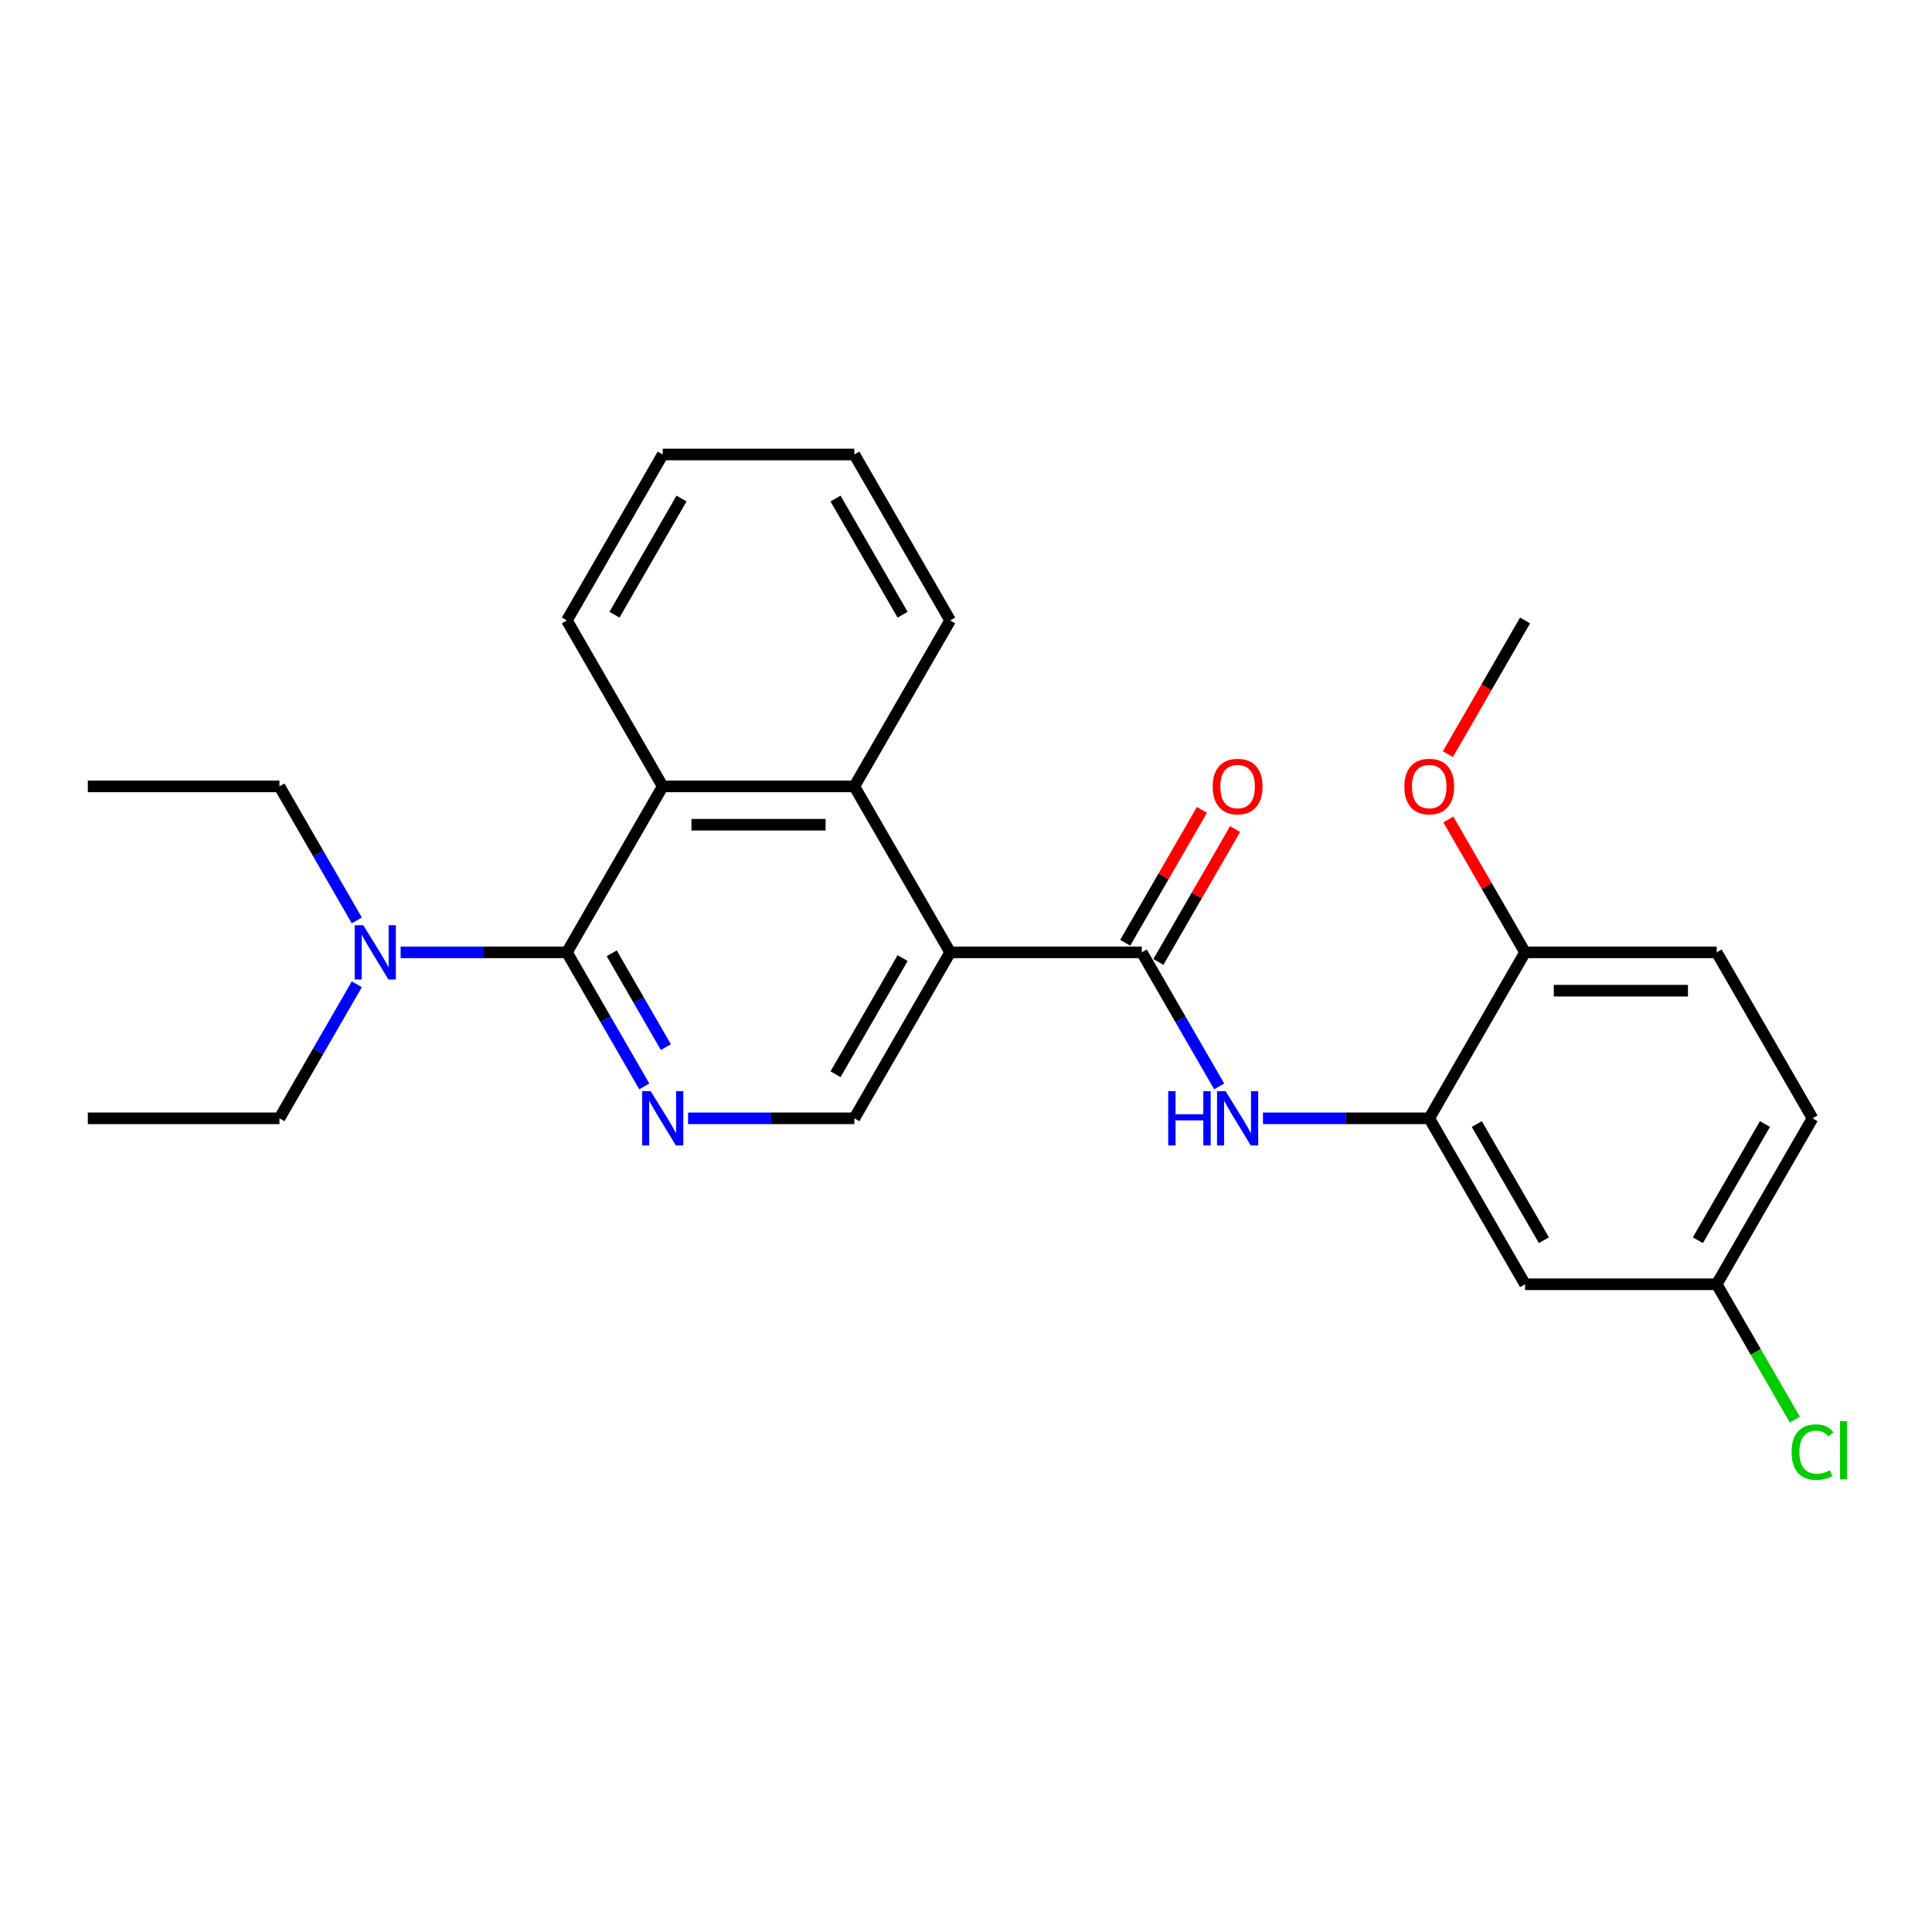 <?xml version='1.0' encoding='iso-8859-1'?>
<svg version='1.1' baseProfile='full'
              xmlns='http://www.w3.org/2000/svg'
                      xmlns:rdkit='http://www.rdkit.org/xml'
                      xmlns:xlink='http://www.w3.org/1999/xlink'
                  xml:space='preserve'
width='1000px' height='1000px' viewBox='0 0 1000 1000'>
<!-- END OF HEADER -->
<rect style='opacity:1.0;fill:#FFFFFF;stroke:none' width='1000' height='1000' x='0' y='0'> </rect>
<path class='bond-0' d='M 491.803,492.939 L 590.991,492.939' style='fill:none;fill-rule:evenodd;stroke:#000000;stroke-width:6px;stroke-linecap:butt;stroke-linejoin:miter;stroke-opacity:1' />
<path class='bond-3' d='M 491.803,492.939 L 442.208,407.039' style='fill:none;fill-rule:evenodd;stroke:#000000;stroke-width:6px;stroke-linecap:butt;stroke-linejoin:miter;stroke-opacity:1' />
<path class='bond-7' d='M 491.803,492.939 L 442.208,578.838' style='fill:none;fill-rule:evenodd;stroke:#000000;stroke-width:6px;stroke-linecap:butt;stroke-linejoin:miter;stroke-opacity:1' />
<path class='bond-7' d='M 467.184,495.905 L 432.468,556.035' style='fill:none;fill-rule:evenodd;stroke:#000000;stroke-width:6px;stroke-linecap:butt;stroke-linejoin:miter;stroke-opacity:1' />
<path class='bond-5' d='M 590.991,492.939 L 611.018,527.626' style='fill:none;fill-rule:evenodd;stroke:#000000;stroke-width:6px;stroke-linecap:butt;stroke-linejoin:miter;stroke-opacity:1' />
<path class='bond-5' d='M 611.018,527.626 L 631.045,562.314' style='fill:none;fill-rule:evenodd;stroke:#0000FF;stroke-width:6px;stroke-linecap:butt;stroke-linejoin:miter;stroke-opacity:1' />
<path class='bond-11' d='M 599.581,497.898 L 619.436,463.508' style='fill:none;fill-rule:evenodd;stroke:#000000;stroke-width:6px;stroke-linecap:butt;stroke-linejoin:miter;stroke-opacity:1' />
<path class='bond-11' d='M 619.436,463.508 L 639.291,429.118' style='fill:none;fill-rule:evenodd;stroke:#FF0000;stroke-width:6px;stroke-linecap:butt;stroke-linejoin:miter;stroke-opacity:1' />
<path class='bond-11' d='M 582.401,487.979 L 602.256,453.589' style='fill:none;fill-rule:evenodd;stroke:#000000;stroke-width:6px;stroke-linecap:butt;stroke-linejoin:miter;stroke-opacity:1' />
<path class='bond-11' d='M 602.256,453.589 L 622.111,419.199' style='fill:none;fill-rule:evenodd;stroke:#FF0000;stroke-width:6px;stroke-linecap:butt;stroke-linejoin:miter;stroke-opacity:1' />
<path class='bond-1' d='M 293.426,492.939 L 313.453,527.626' style='fill:none;fill-rule:evenodd;stroke:#000000;stroke-width:6px;stroke-linecap:butt;stroke-linejoin:miter;stroke-opacity:1' />
<path class='bond-1' d='M 313.453,527.626 L 333.479,562.314' style='fill:none;fill-rule:evenodd;stroke:#0000FF;stroke-width:6px;stroke-linecap:butt;stroke-linejoin:miter;stroke-opacity:1' />
<path class='bond-1' d='M 316.614,493.426 L 330.632,517.707' style='fill:none;fill-rule:evenodd;stroke:#000000;stroke-width:6px;stroke-linecap:butt;stroke-linejoin:miter;stroke-opacity:1' />
<path class='bond-1' d='M 330.632,517.707 L 344.651,541.988' style='fill:none;fill-rule:evenodd;stroke:#0000FF;stroke-width:6px;stroke-linecap:butt;stroke-linejoin:miter;stroke-opacity:1' />
<path class='bond-9' d='M 293.426,492.939 L 250.398,492.939' style='fill:none;fill-rule:evenodd;stroke:#000000;stroke-width:6px;stroke-linecap:butt;stroke-linejoin:miter;stroke-opacity:1' />
<path class='bond-9' d='M 250.398,492.939 L 207.37,492.939' style='fill:none;fill-rule:evenodd;stroke:#0000FF;stroke-width:6px;stroke-linecap:butt;stroke-linejoin:miter;stroke-opacity:1' />
<path class='bond-26' d='M 293.426,492.939 L 343.02,407.039' style='fill:none;fill-rule:evenodd;stroke:#000000;stroke-width:6px;stroke-linecap:butt;stroke-linejoin:miter;stroke-opacity:1' />
<path class='bond-2' d='M 356.152,578.838 L 399.18,578.838' style='fill:none;fill-rule:evenodd;stroke:#0000FF;stroke-width:6px;stroke-linecap:butt;stroke-linejoin:miter;stroke-opacity:1' />
<path class='bond-2' d='M 399.18,578.838 L 442.208,578.838' style='fill:none;fill-rule:evenodd;stroke:#000000;stroke-width:6px;stroke-linecap:butt;stroke-linejoin:miter;stroke-opacity:1' />
<path class='bond-4' d='M 442.208,407.039 L 343.02,407.039' style='fill:none;fill-rule:evenodd;stroke:#000000;stroke-width:6px;stroke-linecap:butt;stroke-linejoin:miter;stroke-opacity:1' />
<path class='bond-4' d='M 427.33,426.877 L 357.898,426.877' style='fill:none;fill-rule:evenodd;stroke:#000000;stroke-width:6px;stroke-linecap:butt;stroke-linejoin:miter;stroke-opacity:1' />
<path class='bond-17' d='M 442.208,407.039 L 491.803,321.139' style='fill:none;fill-rule:evenodd;stroke:#000000;stroke-width:6px;stroke-linecap:butt;stroke-linejoin:miter;stroke-opacity:1' />
<path class='bond-18' d='M 343.02,407.039 L 293.426,321.139' style='fill:none;fill-rule:evenodd;stroke:#000000;stroke-width:6px;stroke-linecap:butt;stroke-linejoin:miter;stroke-opacity:1' />
<path class='bond-6' d='M 653.718,578.838 L 696.746,578.838' style='fill:none;fill-rule:evenodd;stroke:#0000FF;stroke-width:6px;stroke-linecap:butt;stroke-linejoin:miter;stroke-opacity:1' />
<path class='bond-6' d='M 696.746,578.838 L 739.774,578.838' style='fill:none;fill-rule:evenodd;stroke:#000000;stroke-width:6px;stroke-linecap:butt;stroke-linejoin:miter;stroke-opacity:1' />
<path class='bond-8' d='M 739.774,578.838 L 789.368,664.738' style='fill:none;fill-rule:evenodd;stroke:#000000;stroke-width:6px;stroke-linecap:butt;stroke-linejoin:miter;stroke-opacity:1' />
<path class='bond-8' d='M 764.393,581.804 L 799.109,641.934' style='fill:none;fill-rule:evenodd;stroke:#000000;stroke-width:6px;stroke-linecap:butt;stroke-linejoin:miter;stroke-opacity:1' />
<path class='bond-10' d='M 739.774,578.838 L 789.368,492.939' style='fill:none;fill-rule:evenodd;stroke:#000000;stroke-width:6px;stroke-linecap:butt;stroke-linejoin:miter;stroke-opacity:1' />
<path class='bond-13' d='M 789.368,664.738 L 888.556,664.738' style='fill:none;fill-rule:evenodd;stroke:#000000;stroke-width:6px;stroke-linecap:butt;stroke-linejoin:miter;stroke-opacity:1' />
<path class='bond-19' d='M 184.697,509.463 L 164.67,544.151' style='fill:none;fill-rule:evenodd;stroke:#0000FF;stroke-width:6px;stroke-linecap:butt;stroke-linejoin:miter;stroke-opacity:1' />
<path class='bond-19' d='M 164.67,544.151 L 144.643,578.838' style='fill:none;fill-rule:evenodd;stroke:#000000;stroke-width:6px;stroke-linecap:butt;stroke-linejoin:miter;stroke-opacity:1' />
<path class='bond-20' d='M 184.697,476.414 L 164.67,441.726' style='fill:none;fill-rule:evenodd;stroke:#0000FF;stroke-width:6px;stroke-linecap:butt;stroke-linejoin:miter;stroke-opacity:1' />
<path class='bond-20' d='M 164.67,441.726 L 144.643,407.039' style='fill:none;fill-rule:evenodd;stroke:#000000;stroke-width:6px;stroke-linecap:butt;stroke-linejoin:miter;stroke-opacity:1' />
<path class='bond-12' d='M 789.368,492.939 L 888.556,492.939' style='fill:none;fill-rule:evenodd;stroke:#000000;stroke-width:6px;stroke-linecap:butt;stroke-linejoin:miter;stroke-opacity:1' />
<path class='bond-12' d='M 804.246,512.776 L 873.678,512.776' style='fill:none;fill-rule:evenodd;stroke:#000000;stroke-width:6px;stroke-linecap:butt;stroke-linejoin:miter;stroke-opacity:1' />
<path class='bond-16' d='M 789.368,492.939 L 769.513,458.549' style='fill:none;fill-rule:evenodd;stroke:#000000;stroke-width:6px;stroke-linecap:butt;stroke-linejoin:miter;stroke-opacity:1' />
<path class='bond-16' d='M 769.513,458.549 L 749.658,424.159' style='fill:none;fill-rule:evenodd;stroke:#FF0000;stroke-width:6px;stroke-linecap:butt;stroke-linejoin:miter;stroke-opacity:1' />
<path class='bond-14' d='M 888.556,492.939 L 938.151,578.838' style='fill:none;fill-rule:evenodd;stroke:#000000;stroke-width:6px;stroke-linecap:butt;stroke-linejoin:miter;stroke-opacity:1' />
<path class='bond-15' d='M 888.556,664.738 L 908.784,699.773' style='fill:none;fill-rule:evenodd;stroke:#000000;stroke-width:6px;stroke-linecap:butt;stroke-linejoin:miter;stroke-opacity:1' />
<path class='bond-15' d='M 908.784,699.773 L 929.011,734.807' style='fill:none;fill-rule:evenodd;stroke:#00CC00;stroke-width:6px;stroke-linecap:butt;stroke-linejoin:miter;stroke-opacity:1' />
<path class='bond-28' d='M 888.556,664.738 L 938.151,578.838' style='fill:none;fill-rule:evenodd;stroke:#000000;stroke-width:6px;stroke-linecap:butt;stroke-linejoin:miter;stroke-opacity:1' />
<path class='bond-28' d='M 878.816,641.934 L 913.532,581.804' style='fill:none;fill-rule:evenodd;stroke:#000000;stroke-width:6px;stroke-linecap:butt;stroke-linejoin:miter;stroke-opacity:1' />
<path class='bond-21' d='M 749.406,390.355 L 769.387,355.747' style='fill:none;fill-rule:evenodd;stroke:#FF0000;stroke-width:6px;stroke-linecap:butt;stroke-linejoin:miter;stroke-opacity:1' />
<path class='bond-21' d='M 769.387,355.747 L 789.368,321.139' style='fill:none;fill-rule:evenodd;stroke:#000000;stroke-width:6px;stroke-linecap:butt;stroke-linejoin:miter;stroke-opacity:1' />
<path class='bond-24' d='M 491.803,321.139 L 442.208,235.239' style='fill:none;fill-rule:evenodd;stroke:#000000;stroke-width:6px;stroke-linecap:butt;stroke-linejoin:miter;stroke-opacity:1' />
<path class='bond-24' d='M 467.184,318.173 L 432.468,258.043' style='fill:none;fill-rule:evenodd;stroke:#000000;stroke-width:6px;stroke-linecap:butt;stroke-linejoin:miter;stroke-opacity:1' />
<path class='bond-27' d='M 293.426,321.139 L 343.02,235.239' style='fill:none;fill-rule:evenodd;stroke:#000000;stroke-width:6px;stroke-linecap:butt;stroke-linejoin:miter;stroke-opacity:1' />
<path class='bond-27' d='M 318.045,318.173 L 352.761,258.043' style='fill:none;fill-rule:evenodd;stroke:#000000;stroke-width:6px;stroke-linecap:butt;stroke-linejoin:miter;stroke-opacity:1' />
<path class='bond-22' d='M 144.643,578.838 L 45.455,578.838' style='fill:none;fill-rule:evenodd;stroke:#000000;stroke-width:6px;stroke-linecap:butt;stroke-linejoin:miter;stroke-opacity:1' />
<path class='bond-23' d='M 144.643,407.039 L 45.455,407.039' style='fill:none;fill-rule:evenodd;stroke:#000000;stroke-width:6px;stroke-linecap:butt;stroke-linejoin:miter;stroke-opacity:1' />
<path class='bond-25' d='M 442.208,235.239 L 343.02,235.239' style='fill:none;fill-rule:evenodd;stroke:#000000;stroke-width:6px;stroke-linecap:butt;stroke-linejoin:miter;stroke-opacity:1' />
<path  class='atom-3' d='M 336.811 564.793
L 346.015 579.672
Q 346.928 581.14, 348.396 583.798
Q 349.864 586.456, 349.943 586.615
L 349.943 564.793
L 353.673 564.793
L 353.673 592.883
L 349.824 592.883
L 339.945 576.617
Q 338.795 574.712, 337.565 572.53
Q 336.374 570.348, 336.017 569.673
L 336.017 592.883
L 332.367 592.883
L 332.367 564.793
L 336.811 564.793
' fill='#0000FF'/>
<path  class='atom-6' d='M 604.659 564.793
L 608.468 564.793
L 608.468 576.736
L 622.831 576.736
L 622.831 564.793
L 626.639 564.793
L 626.639 592.883
L 622.831 592.883
L 622.831 579.91
L 608.468 579.91
L 608.468 592.883
L 604.659 592.883
L 604.659 564.793
' fill='#0000FF'/>
<path  class='atom-6' d='M 634.376 564.793
L 643.581 579.672
Q 644.493 581.14, 645.961 583.798
Q 647.429 586.456, 647.509 586.615
L 647.509 564.793
L 651.238 564.793
L 651.238 592.883
L 647.39 592.883
L 637.51 576.617
Q 636.36 574.712, 635.13 572.53
Q 633.94 570.348, 633.583 569.673
L 633.583 592.883
L 629.932 592.883
L 629.932 564.793
L 634.376 564.793
' fill='#0000FF'/>
<path  class='atom-10' d='M 188.028 478.894
L 197.233 493.772
Q 198.145 495.24, 199.613 497.898
Q 201.081 500.556, 201.161 500.715
L 201.161 478.894
L 204.89 478.894
L 204.89 506.984
L 201.042 506.984
L 191.162 490.717
Q 190.012 488.812, 188.782 486.63
Q 187.592 484.448, 187.235 483.774
L 187.235 506.984
L 183.584 506.984
L 183.584 478.894
L 188.028 478.894
' fill='#0000FF'/>
<path  class='atom-12' d='M 627.691 407.118
Q 627.691 400.373, 631.024 396.604
Q 634.356 392.835, 640.585 392.835
Q 646.814 392.835, 650.147 396.604
Q 653.48 400.373, 653.48 407.118
Q 653.48 413.942, 650.107 417.831
Q 646.735 421.679, 640.585 421.679
Q 634.396 421.679, 631.024 417.831
Q 627.691 413.982, 627.691 407.118
M 640.585 418.505
Q 644.87 418.505, 647.171 415.648
Q 649.512 412.752, 649.512 407.118
Q 649.512 401.603, 647.171 398.826
Q 644.87 396.009, 640.585 396.009
Q 636.3 396.009, 633.96 398.786
Q 631.658 401.564, 631.658 407.118
Q 631.658 412.792, 633.96 415.648
Q 636.3 418.505, 640.585 418.505
' fill='#FF0000'/>
<path  class='atom-16' d='M 927.319 751.61
Q 927.319 744.627, 930.573 740.977
Q 933.866 737.287, 940.095 737.287
Q 945.887 737.287, 948.982 741.374
L 946.364 743.516
Q 944.102 740.54, 940.095 740.54
Q 935.85 740.54, 933.588 743.397
Q 931.366 746.214, 931.366 751.61
Q 931.366 757.164, 933.667 760.021
Q 936.008 762.878, 940.531 762.878
Q 943.626 762.878, 947.236 761.013
L 948.347 763.989
Q 946.879 764.941, 944.657 765.496
Q 942.436 766.052, 939.976 766.052
Q 933.866 766.052, 930.573 762.322
Q 927.319 758.593, 927.319 751.61
' fill='#00CC00'/>
<path  class='atom-16' d='M 952.394 735.581
L 956.044 735.581
L 956.044 765.695
L 952.394 765.695
L 952.394 735.581
' fill='#00CC00'/>
<path  class='atom-17' d='M 726.879 407.118
Q 726.879 400.373, 730.212 396.604
Q 733.545 392.835, 739.774 392.835
Q 746.003 392.835, 749.336 396.604
Q 752.668 400.373, 752.668 407.118
Q 752.668 413.942, 749.296 417.831
Q 745.923 421.679, 739.774 421.679
Q 733.584 421.679, 730.212 417.831
Q 726.879 413.982, 726.879 407.118
M 739.774 418.505
Q 744.059 418.505, 746.36 415.648
Q 748.701 412.752, 748.701 407.118
Q 748.701 401.603, 746.36 398.826
Q 744.059 396.009, 739.774 396.009
Q 735.489 396.009, 733.148 398.786
Q 730.847 401.564, 730.847 407.118
Q 730.847 412.792, 733.148 415.648
Q 735.489 418.505, 739.774 418.505
' fill='#FF0000'/>
</svg>
